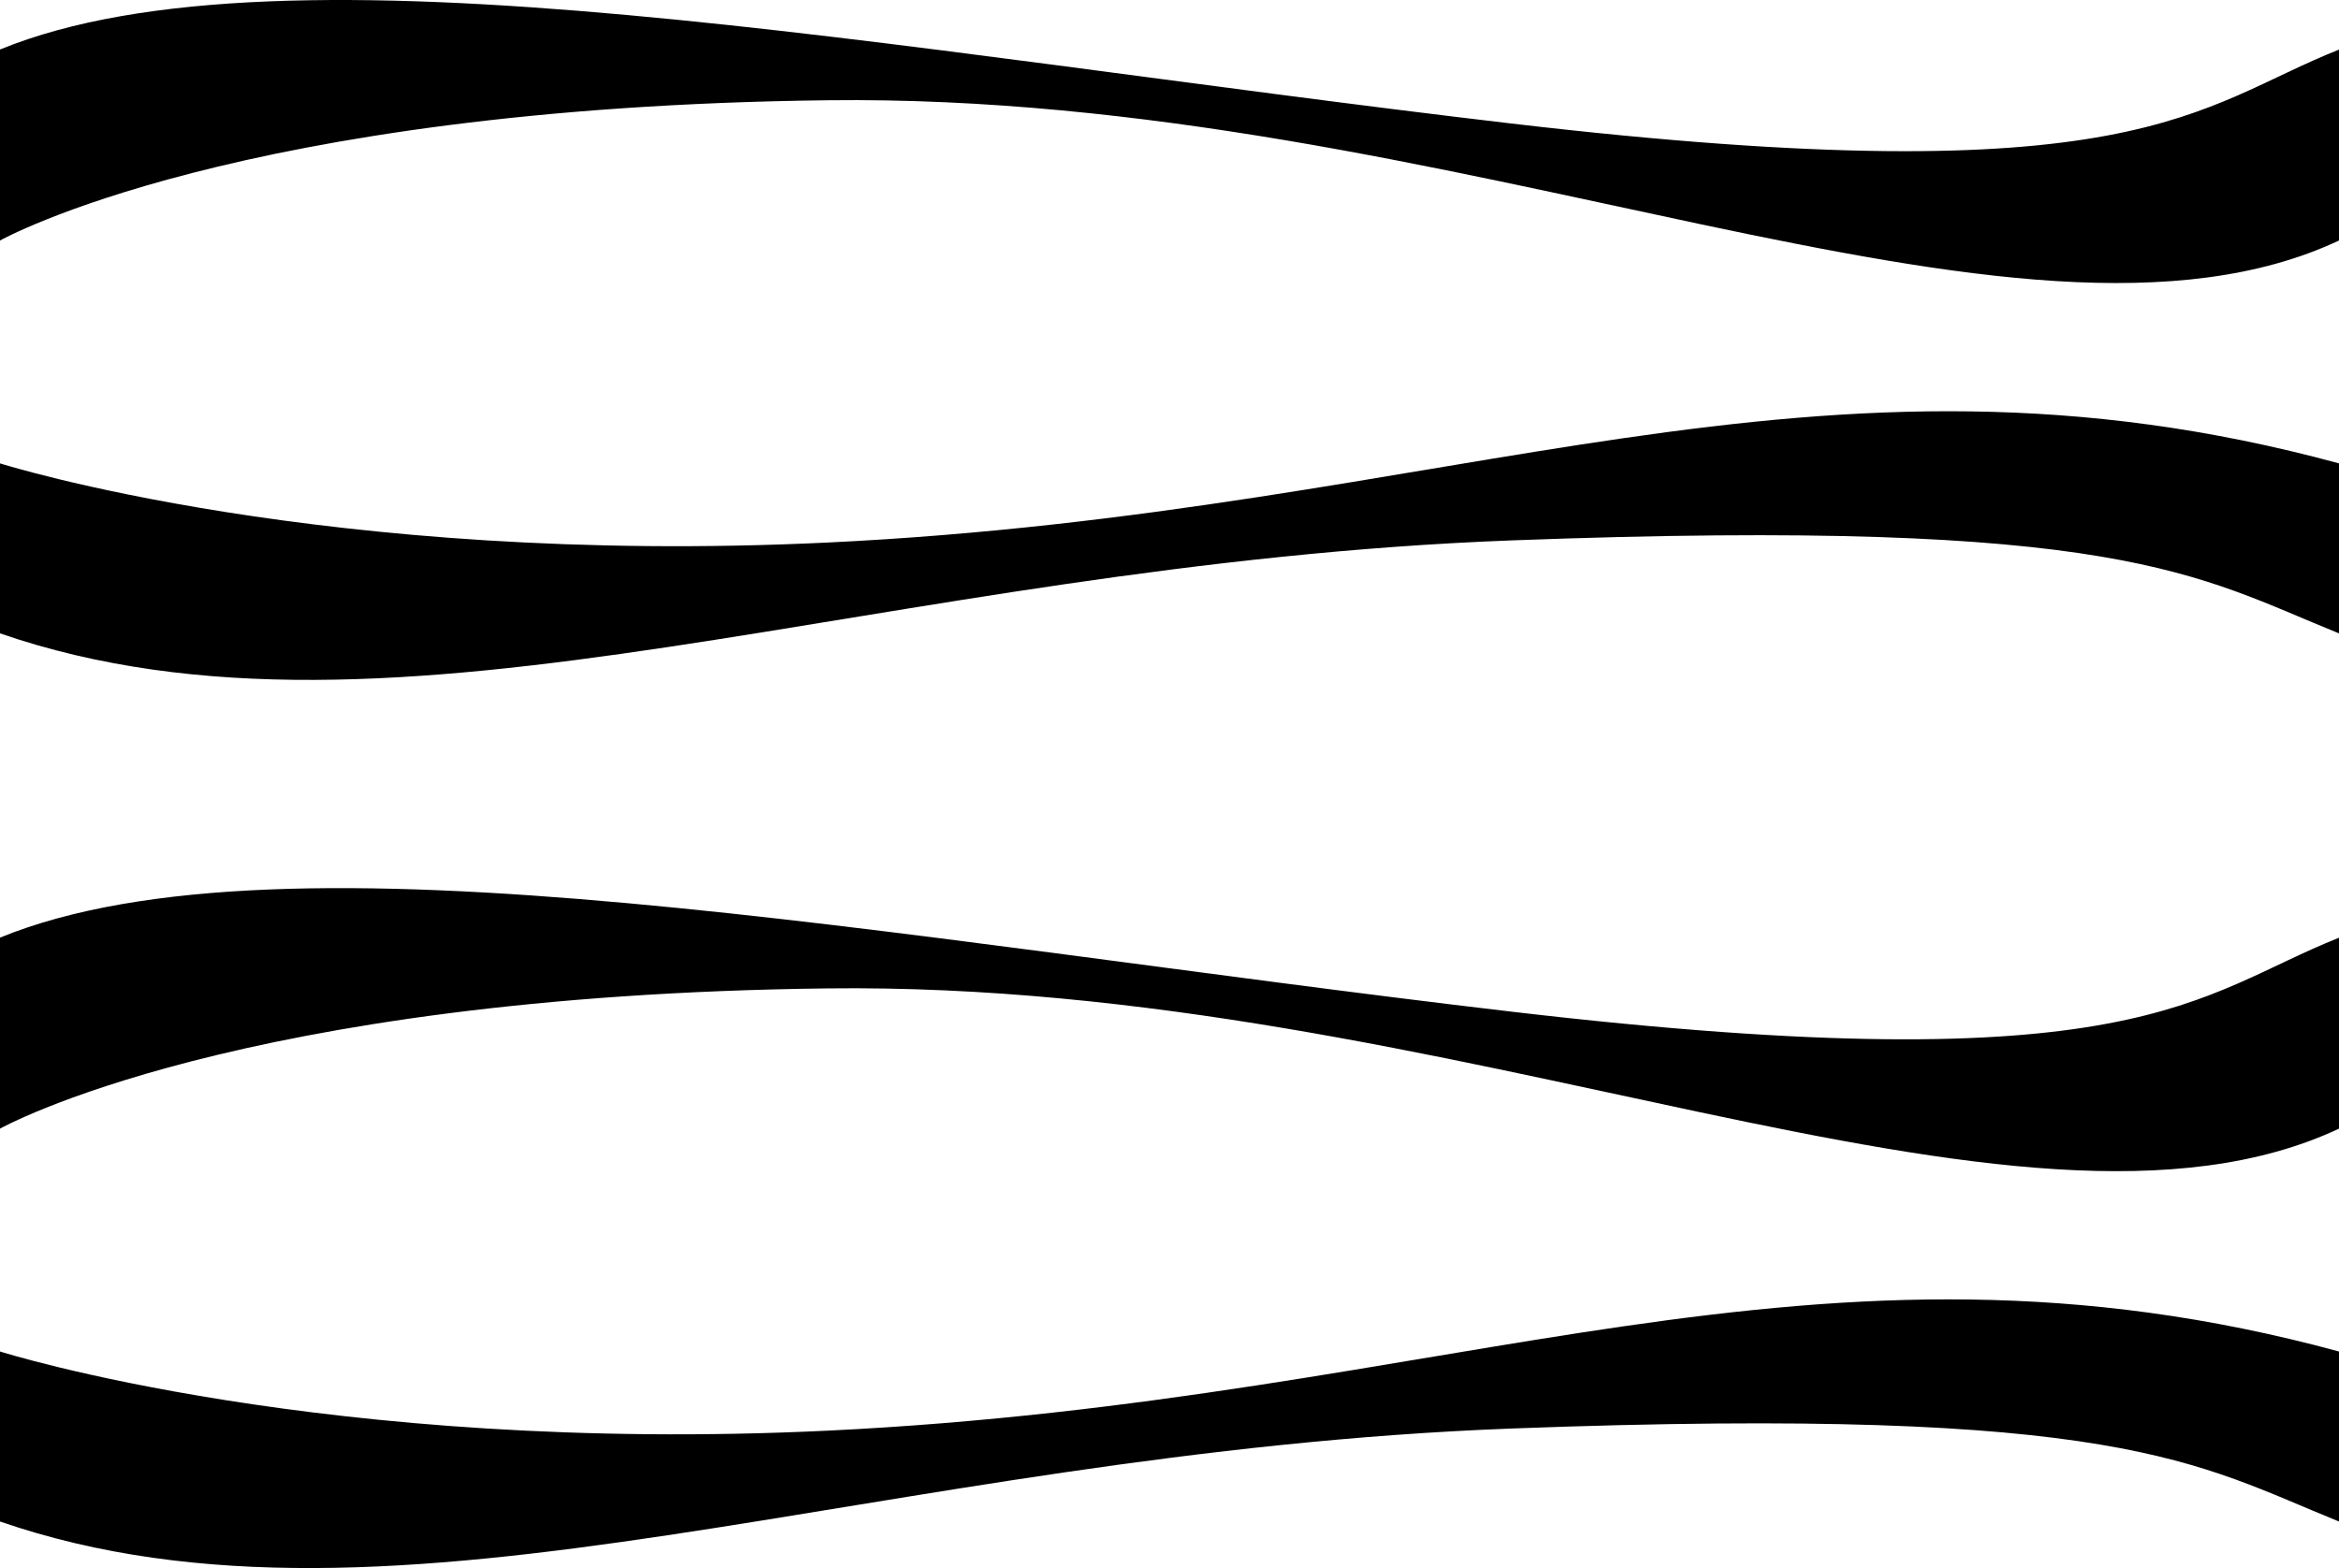 <svg xmlns="http://www.w3.org/2000/svg" width="296.525" height="198.795" viewBox="0 0 296.525 198.795" fill="currentColor">
  <path d="M0 192.896c50.236 17.34 111.541-8.76 191.608-11.788 77.355-2.92 86.644 4.4 104.918 11.788v-21.553c-66.409-18.05-111.578 6.179-191.608 10.035C41.264 184.446.001 171.343.001 171.343Z"/>
  <path d="M296.525 143.09c-40.731 19.092-111.49-18.73-191.608-17.782C29.991 126.193 0 143.09 0 143.09v-24.219c36.259-14.82 112.031.049 191.607 9.385s86.64-2.107 104.918-9.372Z"/>
  <path d="M0 80.299c50.236 17.337 111.541-8.763 191.608-11.787 77.355-2.921 86.644 4.4 104.918 11.787V58.747c-66.409-18.051-111.578 6.178-191.608 10.035C41.264 71.849.001 58.747.001 58.747Z"/>
  <path d="M296.525 30.494c-40.731 19.091-111.49-18.73-191.608-17.783C29.991 13.597 0 30.494 0 30.494V6.275c36.259-14.821 112.031.048 191.607 9.384s86.64-2.107 104.918-9.371Z"/>
</svg>
